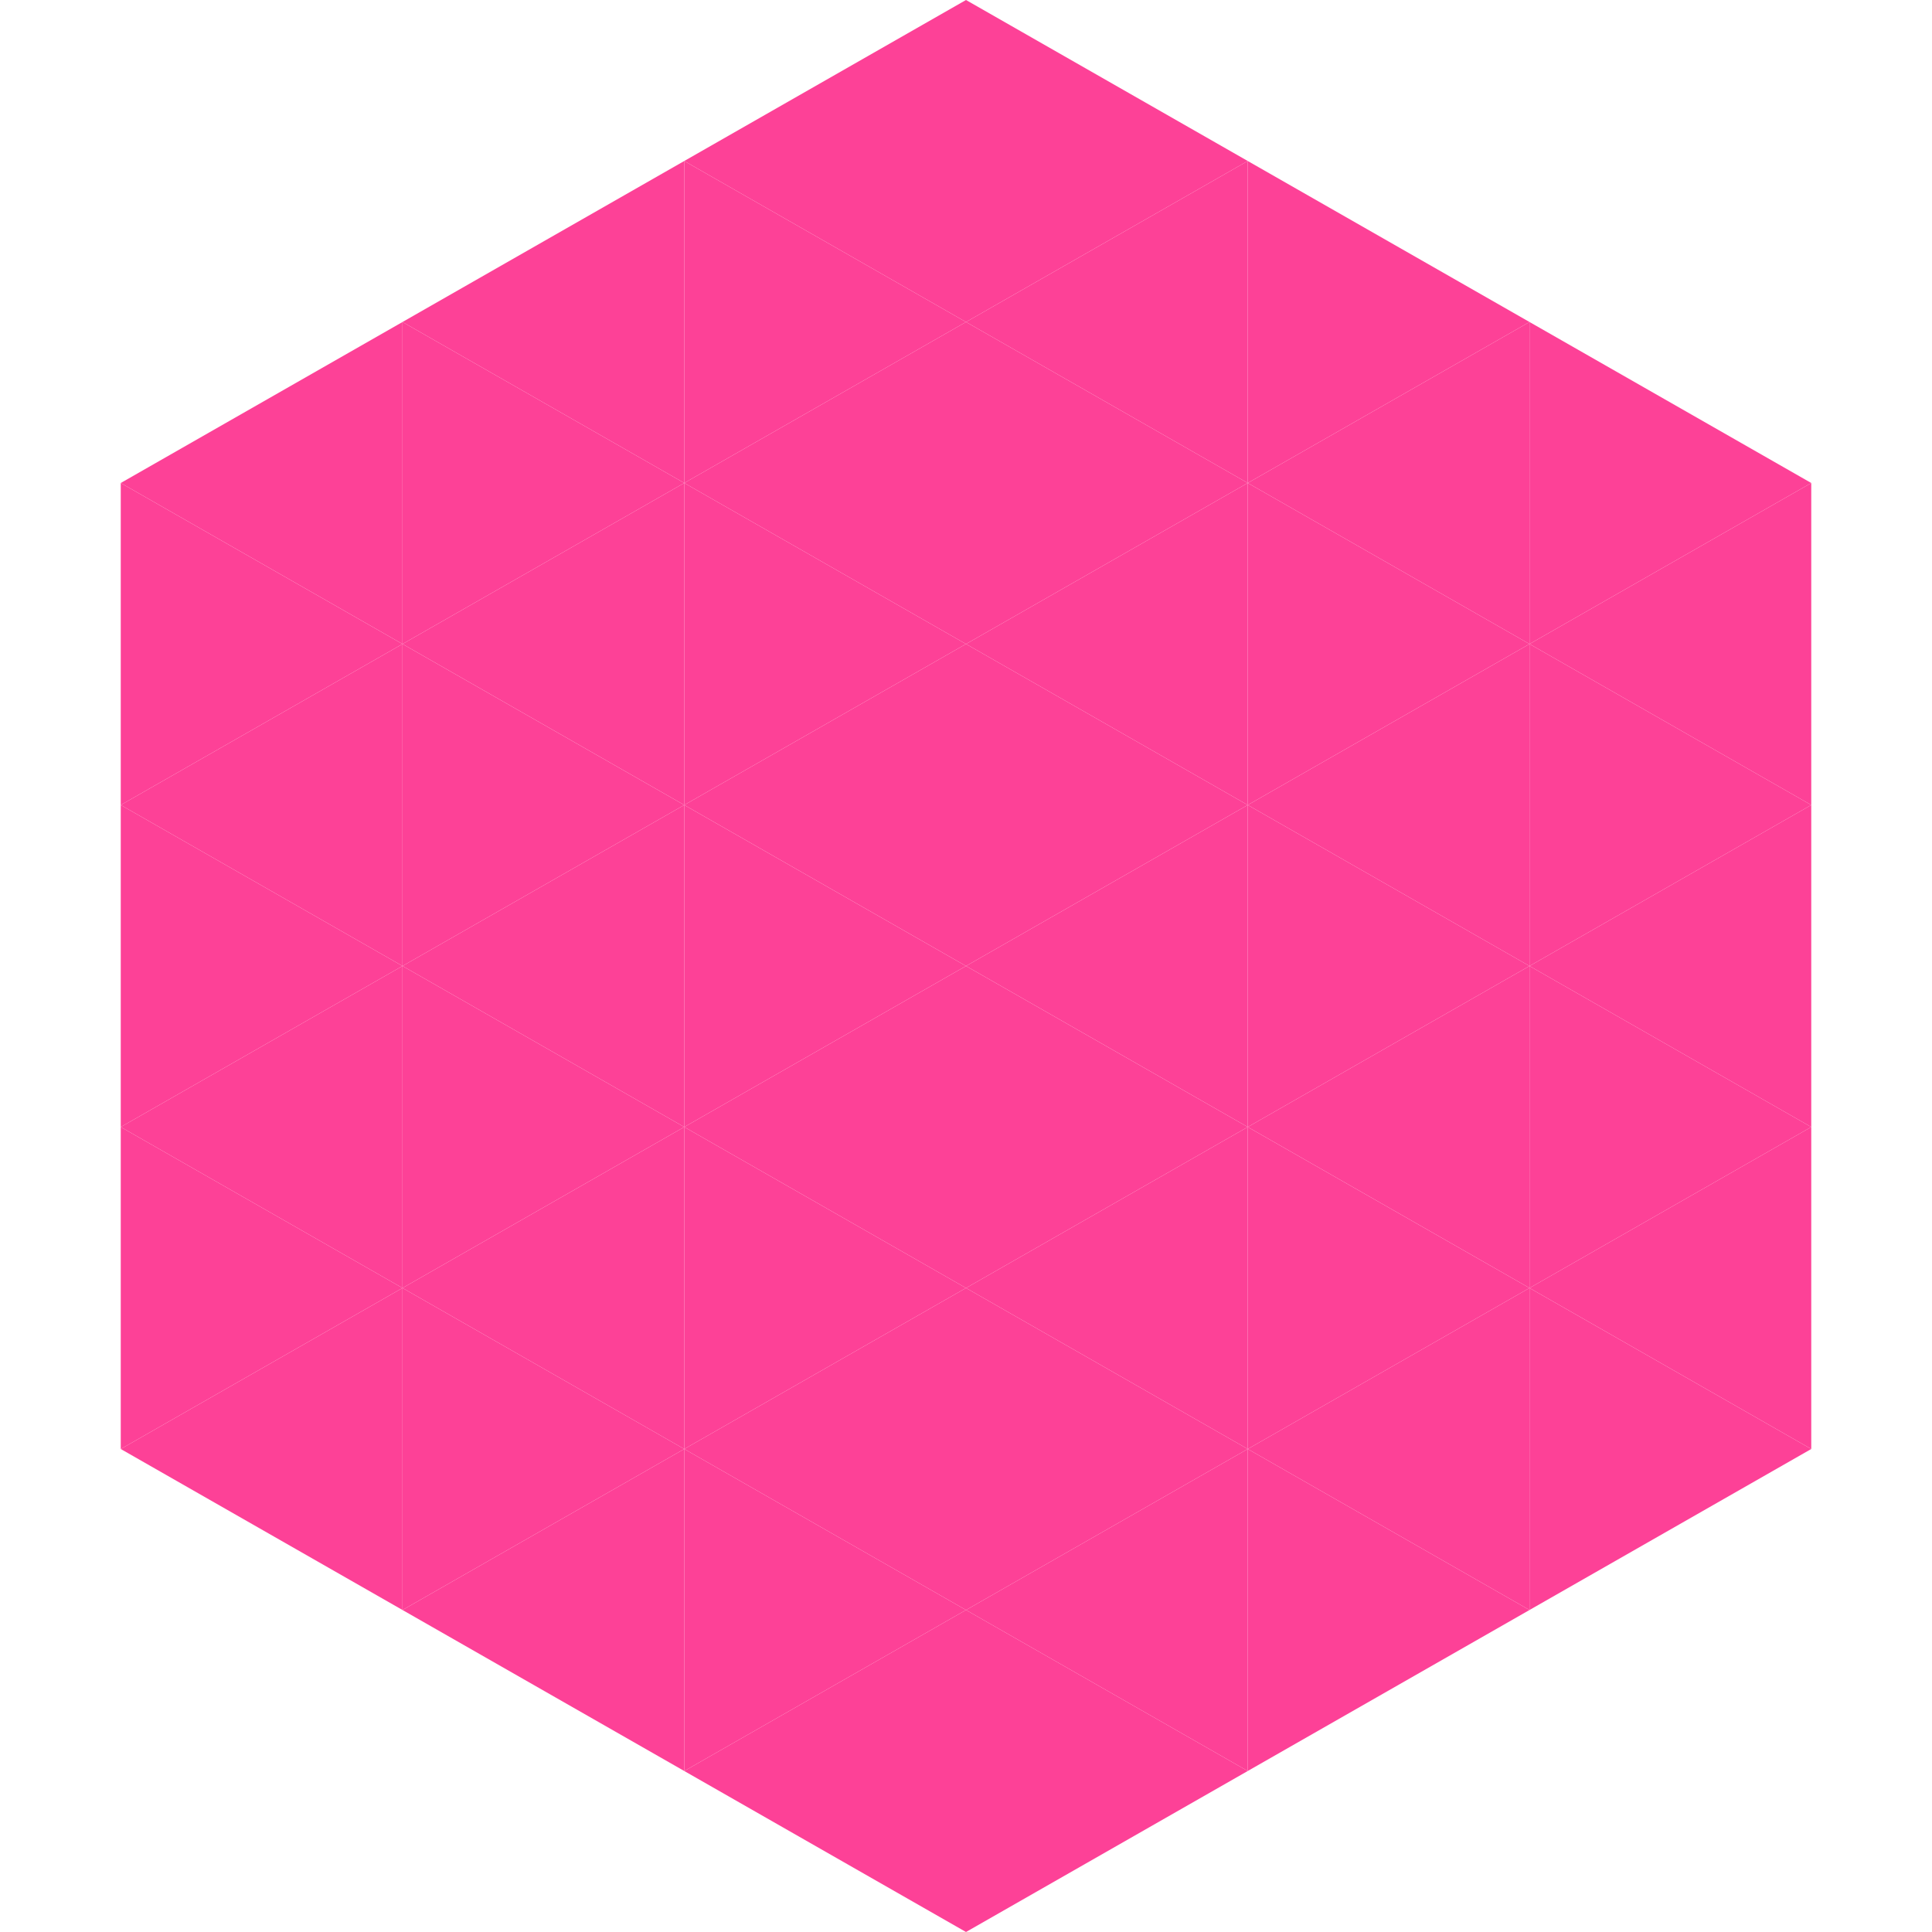 <?xml version="1.0"?>
<!-- Generated by SVGo -->
<svg width="240" height="240"
     xmlns="http://www.w3.org/2000/svg"
     xmlns:xlink="http://www.w3.org/1999/xlink">
<polygon points="50,40 15,60 50,80" style="fill:rgb(253,65,151)" />
<polygon points="190,40 225,60 190,80" style="fill:rgb(253,65,151)" />
<polygon points="15,60 50,80 15,100" style="fill:rgb(253,65,151)" />
<polygon points="225,60 190,80 225,100" style="fill:rgb(253,65,151)" />
<polygon points="50,80 15,100 50,120" style="fill:rgb(253,65,151)" />
<polygon points="190,80 225,100 190,120" style="fill:rgb(253,65,151)" />
<polygon points="15,100 50,120 15,140" style="fill:rgb(253,65,151)" />
<polygon points="225,100 190,120 225,140" style="fill:rgb(253,65,151)" />
<polygon points="50,120 15,140 50,160" style="fill:rgb(253,65,151)" />
<polygon points="190,120 225,140 190,160" style="fill:rgb(253,65,151)" />
<polygon points="15,140 50,160 15,180" style="fill:rgb(253,65,151)" />
<polygon points="225,140 190,160 225,180" style="fill:rgb(253,65,151)" />
<polygon points="50,160 15,180 50,200" style="fill:rgb(253,65,151)" />
<polygon points="190,160 225,180 190,200" style="fill:rgb(253,65,151)" />
<polygon points="15,180 50,200 15,220" style="fill:rgb(255,255,255); fill-opacity:0" />
<polygon points="225,180 190,200 225,220" style="fill:rgb(255,255,255); fill-opacity:0" />
<polygon points="50,0 85,20 50,40" style="fill:rgb(255,255,255); fill-opacity:0" />
<polygon points="190,0 155,20 190,40" style="fill:rgb(255,255,255); fill-opacity:0" />
<polygon points="85,20 50,40 85,60" style="fill:rgb(253,65,151)" />
<polygon points="155,20 190,40 155,60" style="fill:rgb(253,65,151)" />
<polygon points="50,40 85,60 50,80" style="fill:rgb(253,65,151)" />
<polygon points="190,40 155,60 190,80" style="fill:rgb(253,65,151)" />
<polygon points="85,60 50,80 85,100" style="fill:rgb(253,65,151)" />
<polygon points="155,60 190,80 155,100" style="fill:rgb(253,65,151)" />
<polygon points="50,80 85,100 50,120" style="fill:rgb(253,65,151)" />
<polygon points="190,80 155,100 190,120" style="fill:rgb(253,65,151)" />
<polygon points="85,100 50,120 85,140" style="fill:rgb(253,65,151)" />
<polygon points="155,100 190,120 155,140" style="fill:rgb(253,65,151)" />
<polygon points="50,120 85,140 50,160" style="fill:rgb(253,65,151)" />
<polygon points="190,120 155,140 190,160" style="fill:rgb(253,65,151)" />
<polygon points="85,140 50,160 85,180" style="fill:rgb(253,65,151)" />
<polygon points="155,140 190,160 155,180" style="fill:rgb(253,65,151)" />
<polygon points="50,160 85,180 50,200" style="fill:rgb(253,65,151)" />
<polygon points="190,160 155,180 190,200" style="fill:rgb(253,65,151)" />
<polygon points="85,180 50,200 85,220" style="fill:rgb(253,65,151)" />
<polygon points="155,180 190,200 155,220" style="fill:rgb(253,65,151)" />
<polygon points="120,0 85,20 120,40" style="fill:rgb(253,65,151)" />
<polygon points="120,0 155,20 120,40" style="fill:rgb(253,65,151)" />
<polygon points="85,20 120,40 85,60" style="fill:rgb(253,65,151)" />
<polygon points="155,20 120,40 155,60" style="fill:rgb(253,65,151)" />
<polygon points="120,40 85,60 120,80" style="fill:rgb(253,65,151)" />
<polygon points="120,40 155,60 120,80" style="fill:rgb(253,65,151)" />
<polygon points="85,60 120,80 85,100" style="fill:rgb(253,65,151)" />
<polygon points="155,60 120,80 155,100" style="fill:rgb(253,65,151)" />
<polygon points="120,80 85,100 120,120" style="fill:rgb(253,65,151)" />
<polygon points="120,80 155,100 120,120" style="fill:rgb(253,65,151)" />
<polygon points="85,100 120,120 85,140" style="fill:rgb(253,65,151)" />
<polygon points="155,100 120,120 155,140" style="fill:rgb(253,65,151)" />
<polygon points="120,120 85,140 120,160" style="fill:rgb(253,65,151)" />
<polygon points="120,120 155,140 120,160" style="fill:rgb(253,65,151)" />
<polygon points="85,140 120,160 85,180" style="fill:rgb(253,65,151)" />
<polygon points="155,140 120,160 155,180" style="fill:rgb(253,65,151)" />
<polygon points="120,160 85,180 120,200" style="fill:rgb(253,65,151)" />
<polygon points="120,160 155,180 120,200" style="fill:rgb(253,65,151)" />
<polygon points="85,180 120,200 85,220" style="fill:rgb(253,65,151)" />
<polygon points="155,180 120,200 155,220" style="fill:rgb(253,65,151)" />
<polygon points="120,200 85,220 120,240" style="fill:rgb(253,65,151)" />
<polygon points="120,200 155,220 120,240" style="fill:rgb(253,65,151)" />
<polygon points="85,220 120,240 85,260" style="fill:rgb(255,255,255); fill-opacity:0" />
<polygon points="155,220 120,240 155,260" style="fill:rgb(255,255,255); fill-opacity:0" />
</svg>
